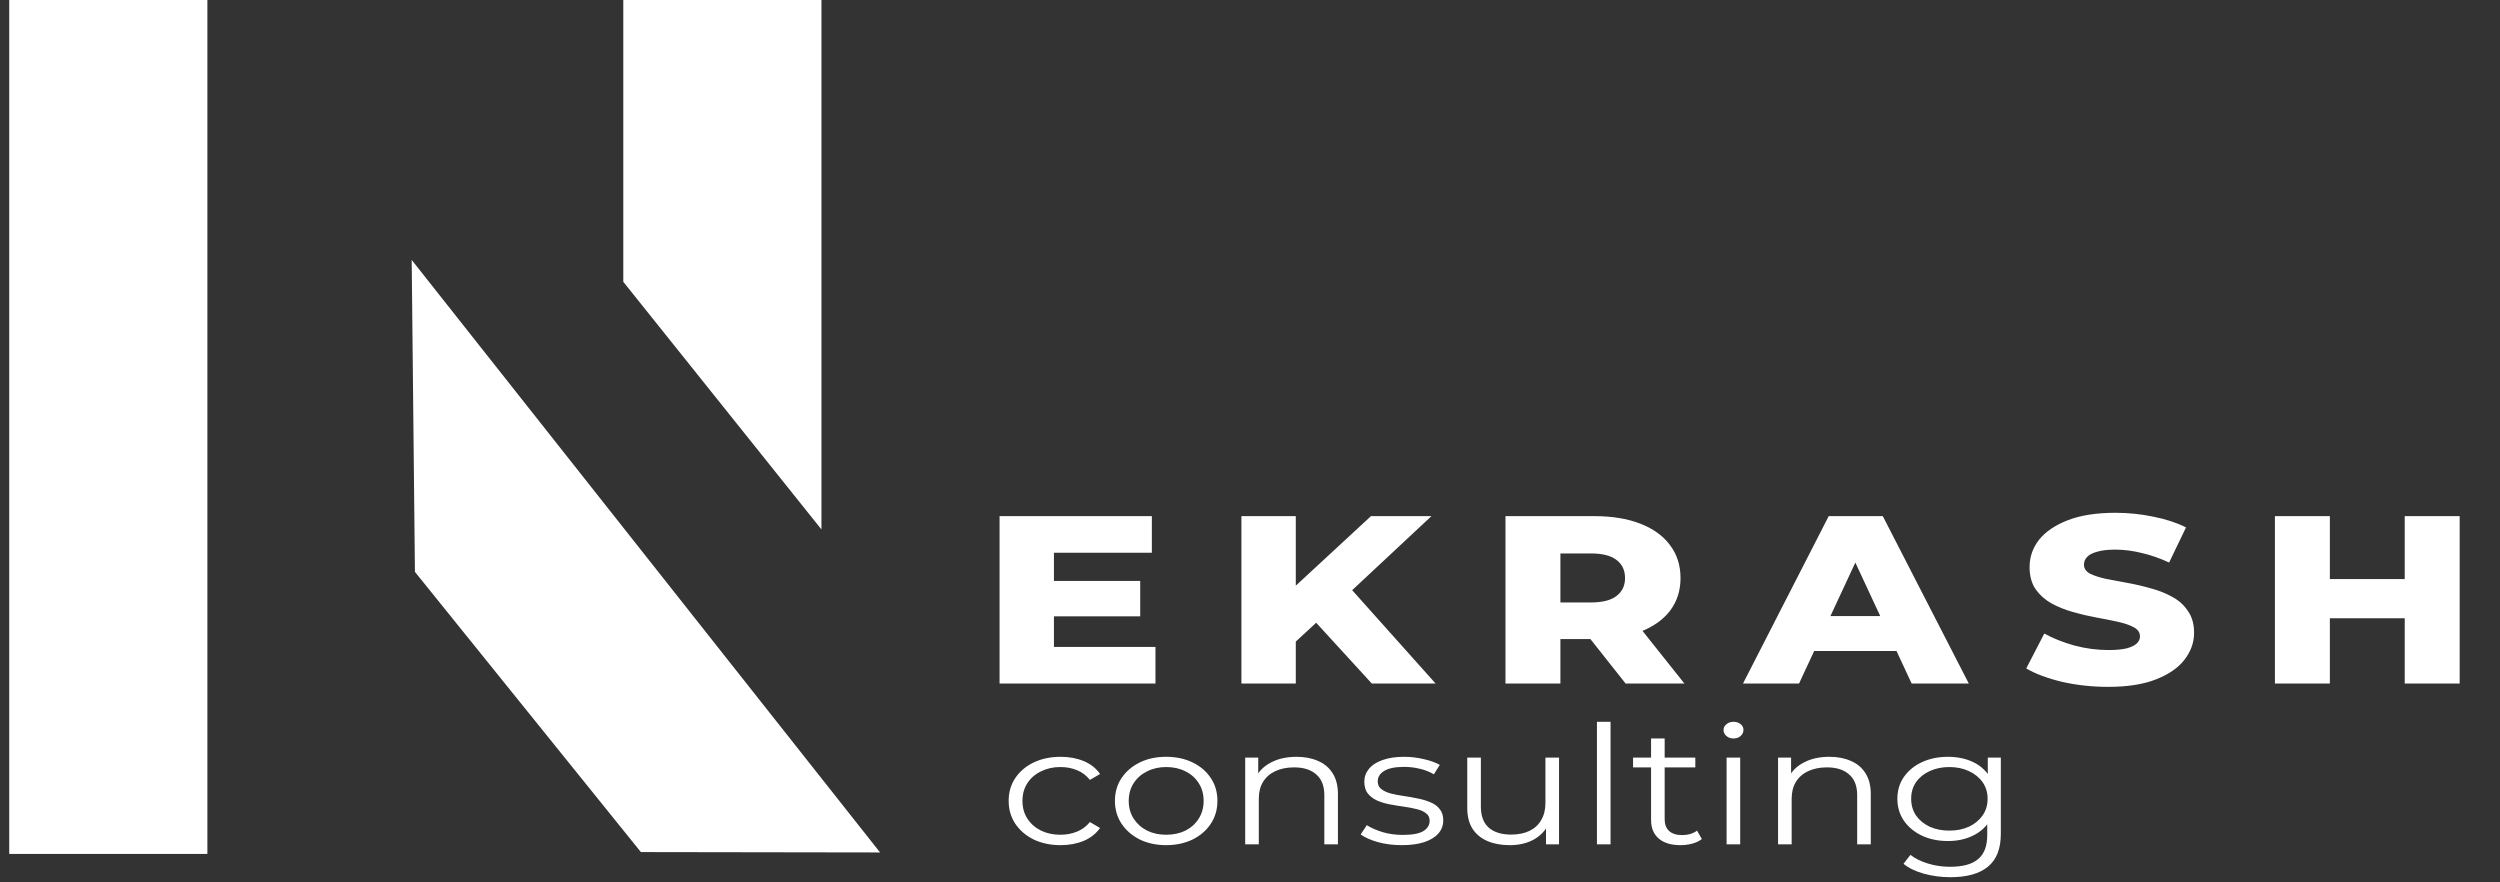 <svg width="238" height="84" viewBox="0 0 238 84" fill="none" xmlns="http://www.w3.org/2000/svg">
<rect x="0" y="0" width="238" height="84" fill="#333333" stroke="none"/>
<path d="M19.743 0H0.88V81.294H19.743V0Z" fill="white"/>
<path d="M39.502 54.444L39.193 24.746L83.782 81.153L61.012 81.118L39.502 54.444Z" fill="white"/>
<path d="M59.338 0H78.201V50.402L59.338 26.827V0Z" fill="white"/>
<path d="M99.965 55.306H108.548V58.675H99.965V55.306ZM100.335 61.588H110V65.071H95.159V49.137H109.657V52.62H100.335V61.588ZM122.857 61.542L122.567 56.489L130.516 49.137H136.273L128.35 56.535L125.445 59.152L122.857 61.542ZM118.183 65.071V49.137H123.359V65.071H118.183ZM130.595 65.071L124.574 58.492L127.98 55.351L136.669 65.071H130.595ZM143.322 65.071V49.137H151.773C153.463 49.137 154.915 49.372 156.13 49.843C157.362 50.313 158.313 50.996 158.982 51.891C159.651 52.771 159.986 53.819 159.986 55.032C159.986 56.231 159.651 57.271 158.982 58.151C158.313 59.016 157.362 59.683 156.13 60.154C154.915 60.609 153.463 60.837 151.773 60.837H146.227L148.551 58.948V65.071H143.322ZM154.757 65.071L150.162 59.266H155.734L160.355 65.071H154.757ZM148.551 59.425L146.227 57.354H151.456C152.547 57.354 153.357 57.149 153.885 56.74C154.431 56.33 154.704 55.761 154.704 55.032C154.704 54.289 154.431 53.712 153.885 53.302C153.357 52.893 152.547 52.688 151.456 52.688H146.227L148.551 50.617V59.425ZM165.933 65.071L174.093 49.137H179.243L187.429 65.071H181.989L175.599 51.345H177.658L171.268 65.071H165.933ZM170.396 61.975L171.743 58.652H180.775L182.121 61.975H170.396ZM200.689 65.389C199.175 65.389 197.714 65.23 196.306 64.911C194.915 64.577 193.779 64.153 192.899 63.637L194.616 60.313C195.443 60.769 196.394 61.148 197.468 61.451C198.559 61.74 199.642 61.884 200.716 61.884C201.438 61.884 202.019 61.831 202.459 61.724C202.899 61.603 203.216 61.451 203.409 61.269C203.621 61.072 203.726 60.844 203.726 60.586C203.726 60.222 203.533 59.934 203.145 59.721C202.758 59.509 202.256 59.334 201.64 59.198C201.024 59.061 200.337 58.925 199.58 58.788C198.841 58.652 198.093 58.477 197.336 58.265C196.596 58.052 195.918 57.779 195.302 57.445C194.686 57.096 194.184 56.649 193.797 56.102C193.41 55.541 193.216 54.835 193.216 53.986C193.216 53.029 193.515 52.164 194.114 51.391C194.73 50.617 195.646 49.995 196.86 49.524C198.075 49.053 199.589 48.818 201.402 48.818C202.617 48.818 203.805 48.94 204.967 49.182C206.147 49.41 207.195 49.752 208.11 50.207L206.499 53.553C205.619 53.143 204.747 52.84 203.885 52.642C203.022 52.43 202.186 52.324 201.376 52.324C200.654 52.324 200.073 52.392 199.633 52.529C199.193 52.65 198.876 52.817 198.683 53.029C198.489 53.242 198.392 53.485 198.392 53.758C198.392 54.107 198.577 54.388 198.947 54.6C199.334 54.797 199.836 54.964 200.452 55.101C201.086 55.222 201.772 55.351 202.512 55.488C203.269 55.624 204.017 55.799 204.756 56.011C205.513 56.209 206.2 56.482 206.816 56.831C207.432 57.164 207.925 57.612 208.295 58.174C208.682 58.72 208.876 59.41 208.876 60.245C208.876 61.171 208.568 62.028 207.951 62.817C207.353 63.591 206.446 64.213 205.232 64.684C204.034 65.154 202.52 65.389 200.689 65.389ZM228.93 49.137H234.16V65.071H228.93V49.137ZM221.802 65.071H216.573V49.137H221.802V65.071ZM229.301 58.856H221.432V55.124H229.301V58.856Z" fill="white"/>
<path d="M100.967 80.459C100.019 80.459 99.168 80.28 98.413 79.924C97.672 79.557 97.088 79.059 96.663 78.431C96.237 77.791 96.024 77.063 96.024 76.245C96.024 75.417 96.237 74.689 96.663 74.06C97.088 73.431 97.672 72.939 98.413 72.582C99.168 72.226 100.019 72.048 100.967 72.048C101.782 72.048 102.517 72.184 103.174 72.457C103.831 72.729 104.347 73.138 104.724 73.683L103.758 74.249C103.429 73.829 103.022 73.52 102.536 73.321C102.049 73.122 101.52 73.022 100.949 73.022C100.268 73.022 99.654 73.159 99.107 73.431C98.56 73.693 98.128 74.065 97.812 74.547C97.496 75.03 97.338 75.596 97.338 76.245C97.338 76.895 97.496 77.461 97.812 77.943C98.128 78.425 98.56 78.803 99.107 79.075C99.654 79.337 100.268 79.468 100.949 79.468C101.52 79.468 102.049 79.369 102.536 79.169C103.022 78.97 103.429 78.666 103.758 78.258L104.724 78.824C104.347 79.358 103.831 79.767 103.174 80.05C102.517 80.322 101.782 80.459 100.967 80.459ZM111.011 80.459C110.087 80.459 109.254 80.28 108.512 79.924C107.783 79.557 107.205 79.059 106.78 78.431C106.354 77.791 106.141 77.063 106.141 76.245C106.141 75.417 106.354 74.689 106.78 74.06C107.205 73.431 107.783 72.939 108.512 72.582C109.242 72.226 110.075 72.048 111.011 72.048C111.96 72.048 112.799 72.226 113.528 72.582C114.27 72.939 114.847 73.431 115.261 74.06C115.687 74.689 115.899 75.417 115.899 76.245C115.899 77.063 115.687 77.791 115.261 78.431C114.847 79.059 114.27 79.557 113.528 79.924C112.786 80.28 111.947 80.459 111.011 80.459ZM111.011 79.468C111.704 79.468 112.318 79.337 112.853 79.075C113.388 78.803 113.808 78.425 114.112 77.943C114.428 77.451 114.586 76.885 114.586 76.245C114.586 75.596 114.428 75.03 114.112 74.547C113.808 74.065 113.388 73.693 112.853 73.431C112.318 73.159 111.71 73.022 111.029 73.022C110.349 73.022 109.741 73.159 109.206 73.431C108.671 73.693 108.245 74.065 107.929 74.547C107.613 75.03 107.455 75.596 107.455 76.245C107.455 76.885 107.613 77.451 107.929 77.943C108.245 78.425 108.671 78.803 109.206 79.075C109.741 79.337 110.342 79.468 111.011 79.468ZM123.431 72.048C124.209 72.048 124.89 72.179 125.474 72.441C126.07 72.692 126.532 73.08 126.86 73.604C127.2 74.128 127.371 74.788 127.371 75.585V80.38H126.076V75.695C126.076 74.825 125.82 74.17 125.31 73.73C124.811 73.279 124.106 73.054 123.194 73.054C122.513 73.054 121.917 73.174 121.407 73.415C120.908 73.646 120.519 73.987 120.239 74.438C119.972 74.878 119.838 75.412 119.838 76.041V80.38H118.543V72.126H119.783V74.39L119.583 73.966C119.887 73.368 120.373 72.902 121.042 72.567C121.711 72.221 122.507 72.048 123.431 72.048ZM133.44 80.459C132.65 80.459 131.902 80.364 131.197 80.176C130.492 79.977 129.938 79.73 129.537 79.437L130.121 78.556C130.51 78.808 131.008 79.028 131.616 79.217C132.224 79.395 132.863 79.484 133.532 79.484C134.444 79.484 135.1 79.363 135.501 79.122C135.903 78.871 136.103 78.541 136.103 78.132C136.103 77.828 135.988 77.592 135.757 77.424C135.538 77.246 135.246 77.115 134.881 77.031C134.517 76.937 134.109 76.859 133.659 76.796C133.209 76.733 132.759 76.659 132.31 76.576C131.872 76.492 131.471 76.371 131.106 76.214C130.741 76.046 130.443 75.821 130.212 75.538C129.993 75.255 129.884 74.878 129.884 74.406C129.884 73.955 130.03 73.552 130.322 73.195C130.613 72.839 131.039 72.561 131.598 72.362C132.17 72.153 132.863 72.048 133.677 72.048C134.298 72.048 134.918 72.121 135.538 72.268C136.158 72.404 136.669 72.588 137.07 72.818L136.505 73.714C136.079 73.463 135.623 73.285 135.137 73.18C134.65 73.064 134.164 73.007 133.677 73.007C132.814 73.007 132.176 73.138 131.762 73.4C131.361 73.651 131.16 73.976 131.16 74.374C131.16 74.689 131.27 74.935 131.489 75.114C131.72 75.292 132.018 75.433 132.383 75.538C132.759 75.632 133.167 75.711 133.604 75.774C134.054 75.837 134.498 75.915 134.936 76.01C135.386 76.093 135.793 76.214 136.158 76.371C136.535 76.518 136.833 76.733 137.052 77.016C137.283 77.288 137.398 77.65 137.398 78.1C137.398 78.583 137.24 79.002 136.924 79.358C136.62 79.704 136.17 79.977 135.574 80.176C134.991 80.364 134.279 80.459 133.44 80.459ZM143.732 80.459C142.918 80.459 142.206 80.328 141.598 80.066C140.99 79.804 140.516 79.411 140.176 78.887C139.847 78.363 139.683 77.707 139.683 76.921V72.126H140.978V76.796C140.978 77.676 141.228 78.341 141.726 78.792C142.237 79.232 142.948 79.453 143.86 79.453C144.529 79.453 145.106 79.337 145.593 79.107C146.091 78.866 146.468 78.52 146.723 78.069C146.991 77.618 147.125 77.079 147.125 76.45V72.126H148.42V80.38H147.18V78.116L147.38 78.525C147.076 79.133 146.602 79.61 145.958 79.956C145.325 80.291 144.584 80.459 143.732 80.459ZM152.029 80.38V68.715H153.324V80.38H152.029ZM159.99 80.459C159.091 80.459 158.397 80.249 157.911 79.83C157.425 79.411 157.181 78.819 157.181 78.053V70.303H158.476V77.99C158.476 78.473 158.616 78.845 158.896 79.107C159.188 79.369 159.601 79.5 160.136 79.5C160.708 79.5 161.182 79.358 161.559 79.075L162.015 79.877C161.76 80.076 161.45 80.223 161.085 80.317C160.732 80.412 160.367 80.459 159.99 80.459ZM155.467 73.054V72.126H161.395V73.054H155.467ZM164.372 80.38V72.126H165.667V80.38H164.372ZM165.029 70.303C164.761 70.303 164.536 70.224 164.354 70.067C164.172 69.91 164.08 69.721 164.08 69.501C164.08 69.281 164.172 69.097 164.354 68.951C164.536 68.793 164.761 68.715 165.029 68.715C165.296 68.715 165.521 68.788 165.704 68.935C165.886 69.082 165.977 69.265 165.977 69.485C165.977 69.716 165.886 69.91 165.704 70.067C165.533 70.224 165.308 70.303 165.029 70.303ZM174.158 72.048C174.937 72.048 175.618 72.179 176.201 72.441C176.797 72.692 177.259 73.08 177.587 73.604C177.928 74.128 178.098 74.788 178.098 75.585V80.38H176.803V75.695C176.803 74.825 176.548 74.17 176.037 73.73C175.539 73.279 174.833 73.054 173.921 73.054C173.24 73.054 172.645 73.174 172.134 73.415C171.635 73.646 171.246 73.987 170.967 74.438C170.699 74.878 170.566 75.412 170.566 76.041V80.38H169.271V72.126H170.511V74.39L170.31 73.966C170.614 73.368 171.1 72.902 171.769 72.567C172.438 72.221 173.235 72.048 174.158 72.048ZM185.682 83.509C184.806 83.509 183.967 83.399 183.165 83.178C182.362 82.958 181.712 82.644 181.213 82.235L181.87 81.386C182.32 81.732 182.873 82.005 183.529 82.204C184.198 82.413 184.903 82.518 185.645 82.518C186.861 82.518 187.755 82.272 188.326 81.779C188.898 81.297 189.184 80.543 189.184 79.515V77.456L189.366 76.041L189.238 74.626V72.126H190.479V79.374C190.479 80.799 190.071 81.842 189.257 82.502C188.454 83.173 187.262 83.509 185.682 83.509ZM185.445 80.066C184.533 80.066 183.712 79.898 182.982 79.563C182.253 79.217 181.675 78.74 181.25 78.132C180.836 77.524 180.63 76.827 180.63 76.041C180.63 75.255 180.836 74.563 181.25 73.966C181.675 73.358 182.253 72.886 182.982 72.551C183.712 72.215 184.533 72.048 185.445 72.048C186.296 72.048 187.062 72.2 187.743 72.504C188.424 72.808 188.965 73.258 189.366 73.856C189.767 74.453 189.968 75.181 189.968 76.041C189.968 76.9 189.767 77.629 189.366 78.226C188.965 78.824 188.424 79.28 187.743 79.594C187.062 79.909 186.296 80.066 185.445 80.066ZM185.572 79.075C186.278 79.075 186.904 78.95 187.451 78.698C187.998 78.436 188.43 78.08 188.746 77.629C189.062 77.168 189.22 76.638 189.22 76.041C189.22 75.444 189.062 74.92 188.746 74.469C188.43 74.018 187.998 73.667 187.451 73.415C186.904 73.153 186.278 73.022 185.572 73.022C184.879 73.022 184.253 73.153 183.694 73.415C183.146 73.667 182.715 74.018 182.399 74.469C182.095 74.92 181.943 75.444 181.943 76.041C181.943 76.638 182.095 77.168 182.399 77.629C182.715 78.08 183.146 78.436 183.694 78.698C184.253 78.95 184.879 79.075 185.572 79.075Z" fill="white"/>
</svg>
